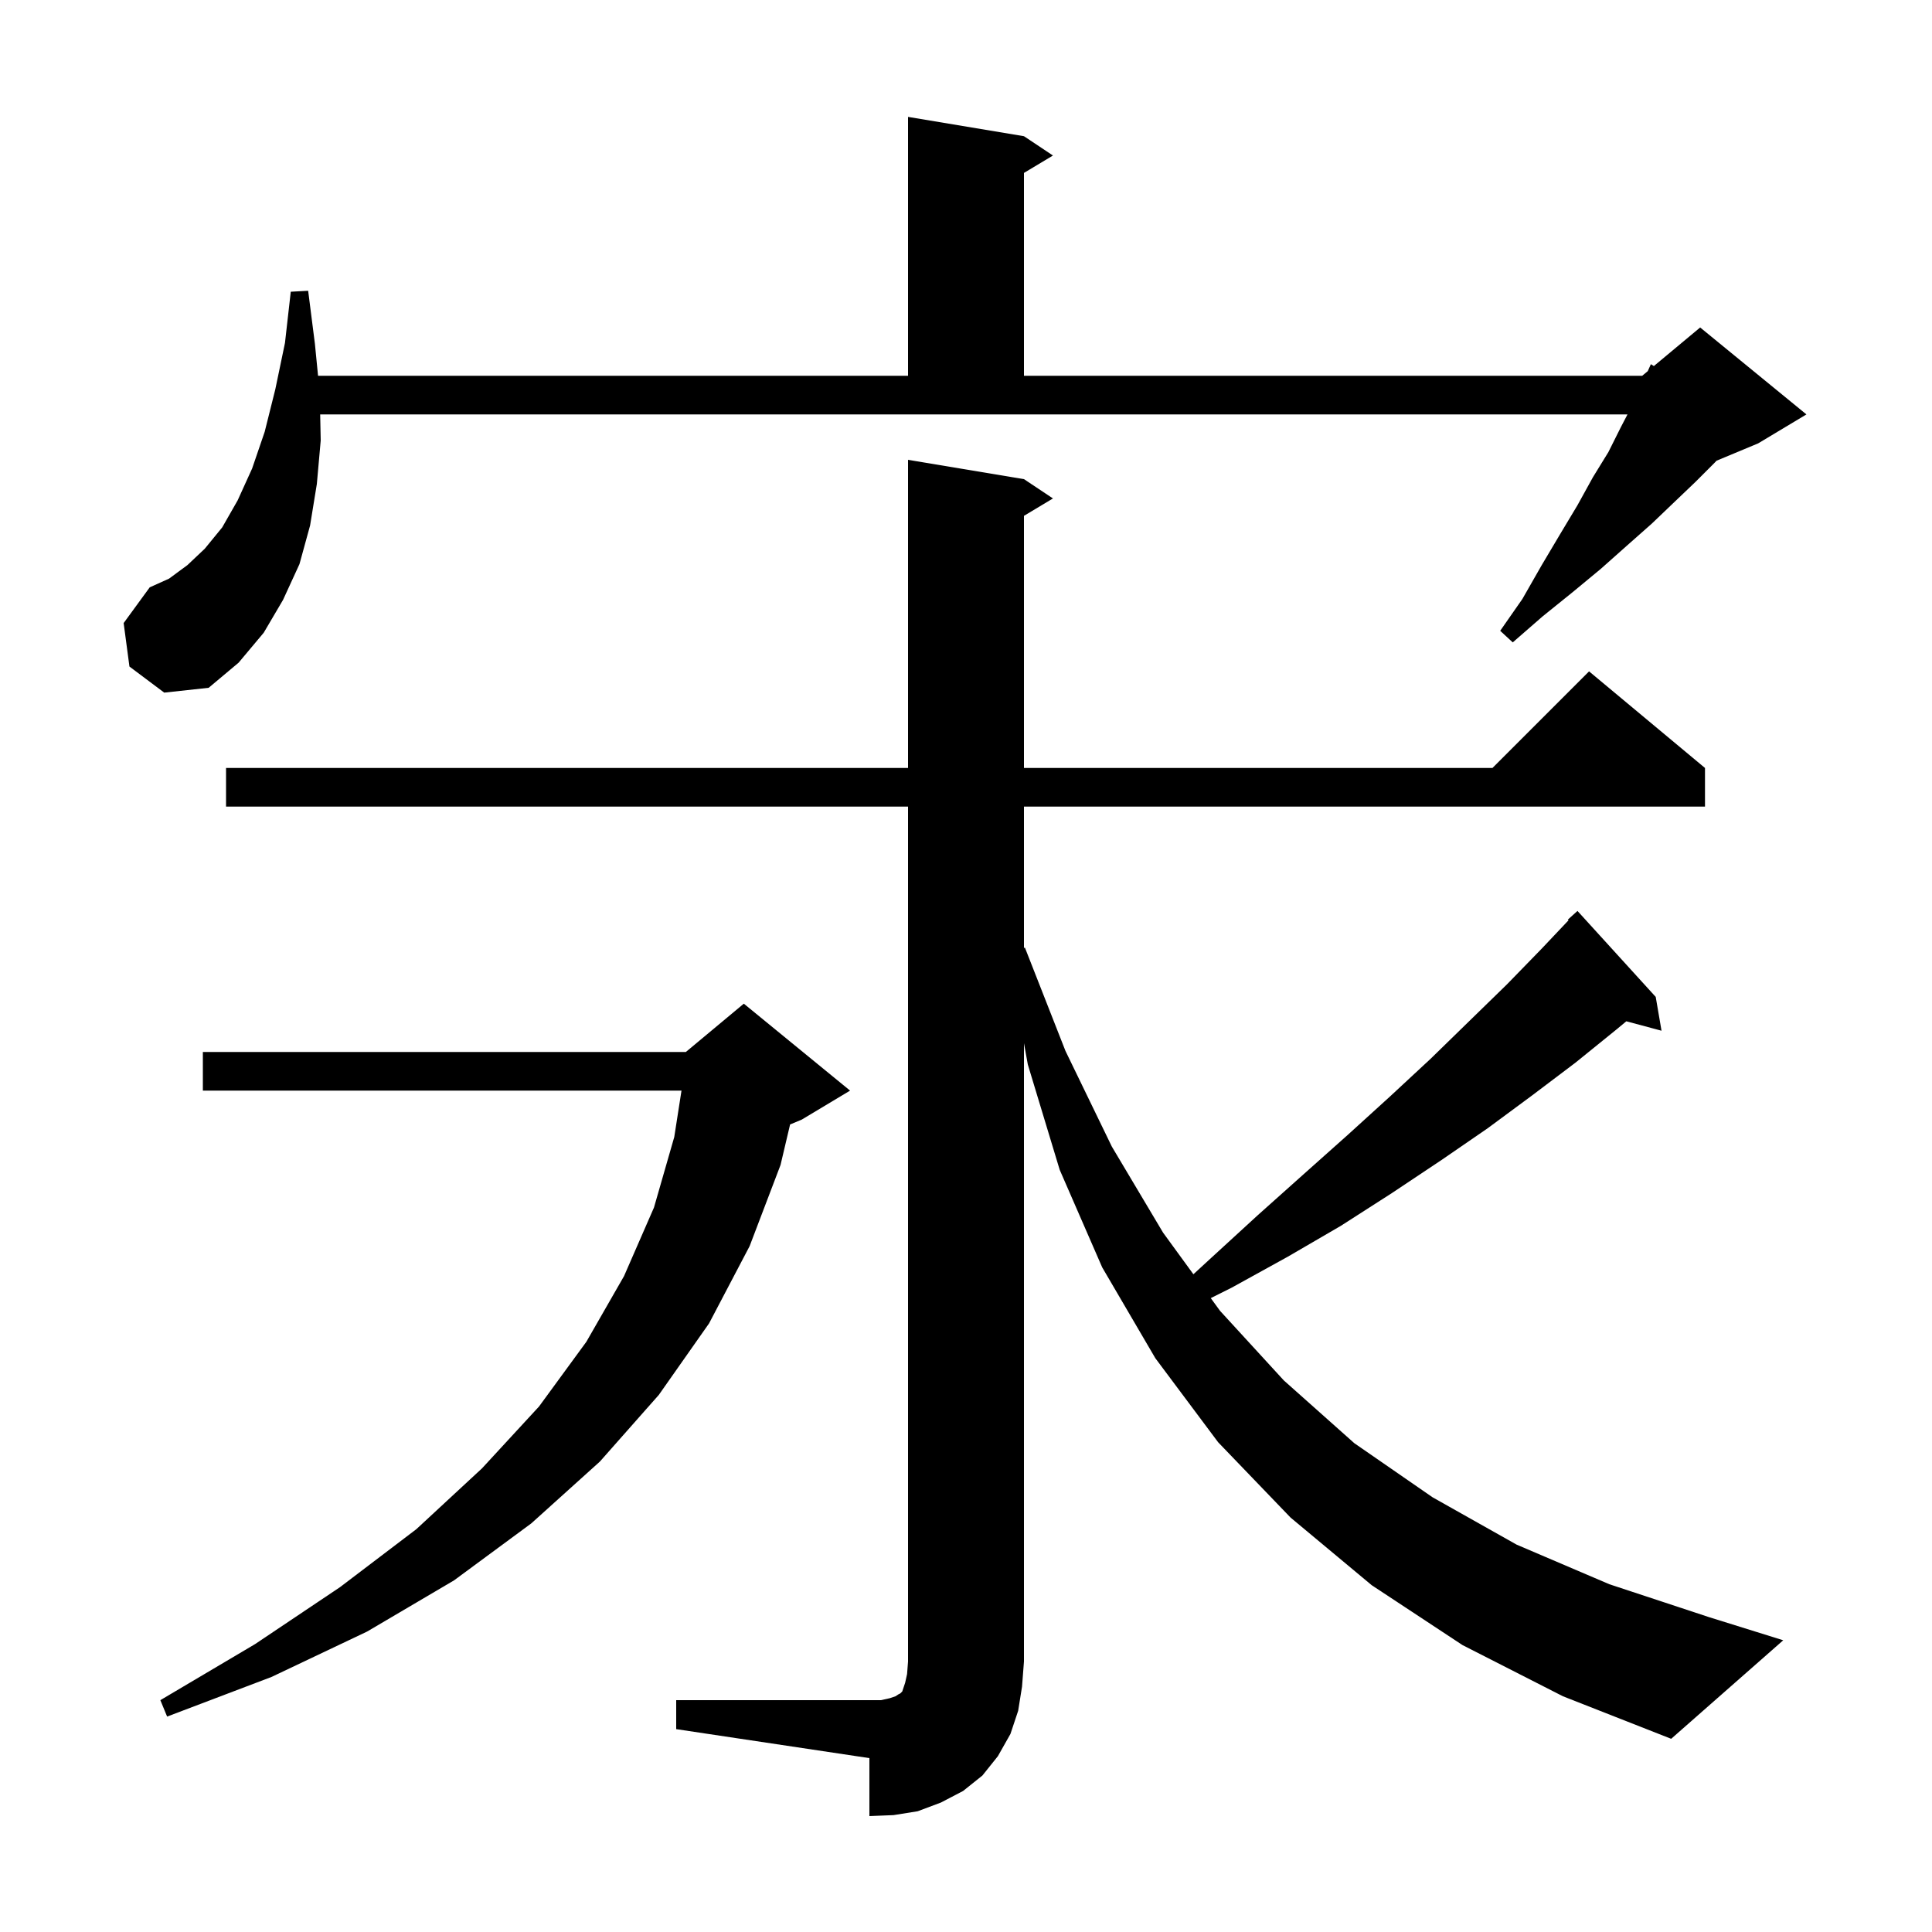 <svg xmlns="http://www.w3.org/2000/svg" xmlns:xlink="http://www.w3.org/1999/xlink" version="1.1" baseProfile="full" viewBox="0 0 200 200" width="200" height="200"><g fill="currentColor"><path d="M 70.0 176.0 L 91.2 176.0 L 92.1 175.8 L 92.7 175.6 L 93.0 175.4 L 93.2 175.3 L 93.4 175.1 L 93.7 174.2 L 93.9 173.3 L 94.0 172.0 L 94.0 83.5 L 23.4 83.5 L 23.4 79.5 L 94.0 79.5 L 94.0 47.6 L 106.0 49.6 L 109.0 51.6 L 106.0 53.4 L 106.0 79.5 L 154.5 79.5 L 164.5 69.5 L 176.5 79.5 L 176.5 83.5 L 106.0 83.5 L 106.0 98.128 L 106.1 98.1 L 110.3 108.8 L 115.1 118.7 L 120.4 127.6 L 123.54 131.911 L 125.4 130.2 L 130.2 125.8 L 134.9 121.6 L 139.5 117.5 L 143.9 113.5 L 148.1 109.6 L 152.1 105.7 L 156.0 101.9 L 159.6 98.2 L 162.375 95.266 L 162.3 95.2 L 163.3 94.3 L 171.4 103.2 L 172.0 106.7 L 168.356 105.724 L 167.3 106.6 L 163.1 110.0 L 158.6 113.4 L 154.0 116.8 L 149.2 120.1 L 144.1 123.5 L 138.8 126.9 L 133.3 130.1 L 127.5 133.3 L 125.339 134.381 L 126.3 135.7 L 132.9 142.9 L 140.2 149.4 L 148.3 155.0 L 157.0 159.9 L 166.6 164.0 L 176.9 167.4 L 184.6 169.8 L 173.0 180.0 L 161.8 175.6 L 151.4 170.3 L 142.0 164.1 L 133.6 157.1 L 126.1 149.3 L 119.6 140.6 L 114.1 131.2 L 109.7 121.1 L 106.4 110.2 L 106.0 107.99 L 106.0 172.0 L 105.8 174.6 L 105.4 177.1 L 104.6 179.5 L 103.3 181.8 L 101.7 183.8 L 99.7 185.4 L 97.4 186.6 L 95.0 187.5 L 92.5 187.9 L 90.0 188.0 L 90.0 182.0 L 70.0 179.0 Z M 88.0 112.9 L 83.0 115.9 L 81.79 116.404 L 80.8 120.6 L 77.6 129.0 L 73.4 137.0 L 68.2 144.4 L 62.1 151.3 L 55.0 157.7 L 47.0 163.6 L 38.0 168.9 L 28.1 173.6 L 17.3 177.7 L 16.6 176.0 L 26.4 170.2 L 35.2 164.3 L 43.1 158.3 L 49.9 152.0 L 55.8 145.6 L 60.7 138.9 L 64.6 132.1 L 67.7 125.0 L 69.8 117.7 L 70.548 112.9 L 21.0 112.9 L 21.0 108.9 L 71.0 108.9 L 77.0 103.9 Z M 13.4 69.0 L 12.8 64.5 L 15.5 60.8 L 17.5 59.9 L 19.4 58.5 L 21.2 56.8 L 23.0 54.6 L 24.6 51.8 L 26.1 48.5 L 27.4 44.7 L 28.5 40.3 L 29.5 35.5 L 30.1 30.2 L 31.9 30.1 L 32.6 35.6 L 32.924 38.9 L 94.0 38.9 L 94.0 12.1 L 106.0 14.1 L 109.0 16.1 L 106.0 17.9 L 106.0 38.9 L 170.0 38.9 L 170.576 38.42 L 170.9 37.7 L 171.207 37.894 L 176.0 33.9 L 187.0 42.9 L 182.0 45.9 L 177.696 47.693 L 177.5 47.9 L 175.5 49.9 L 173.3 52.0 L 171.0 54.2 L 168.4 56.5 L 165.7 58.9 L 162.8 61.3 L 159.7 63.8 L 156.6 66.5 L 155.3 65.3 L 157.6 62.0 L 159.6 58.5 L 161.5 55.3 L 163.3 52.3 L 164.9 49.4 L 166.5 46.8 L 167.8 44.2 L 168.478 42.9 L 33.145 42.9 L 33.2 45.6 L 32.8 50.1 L 32.1 54.4 L 31.0 58.4 L 29.3 62.1 L 27.3 65.5 L 24.7 68.6 L 21.6 71.2 L 17.0 71.7 Z "/></g></svg>